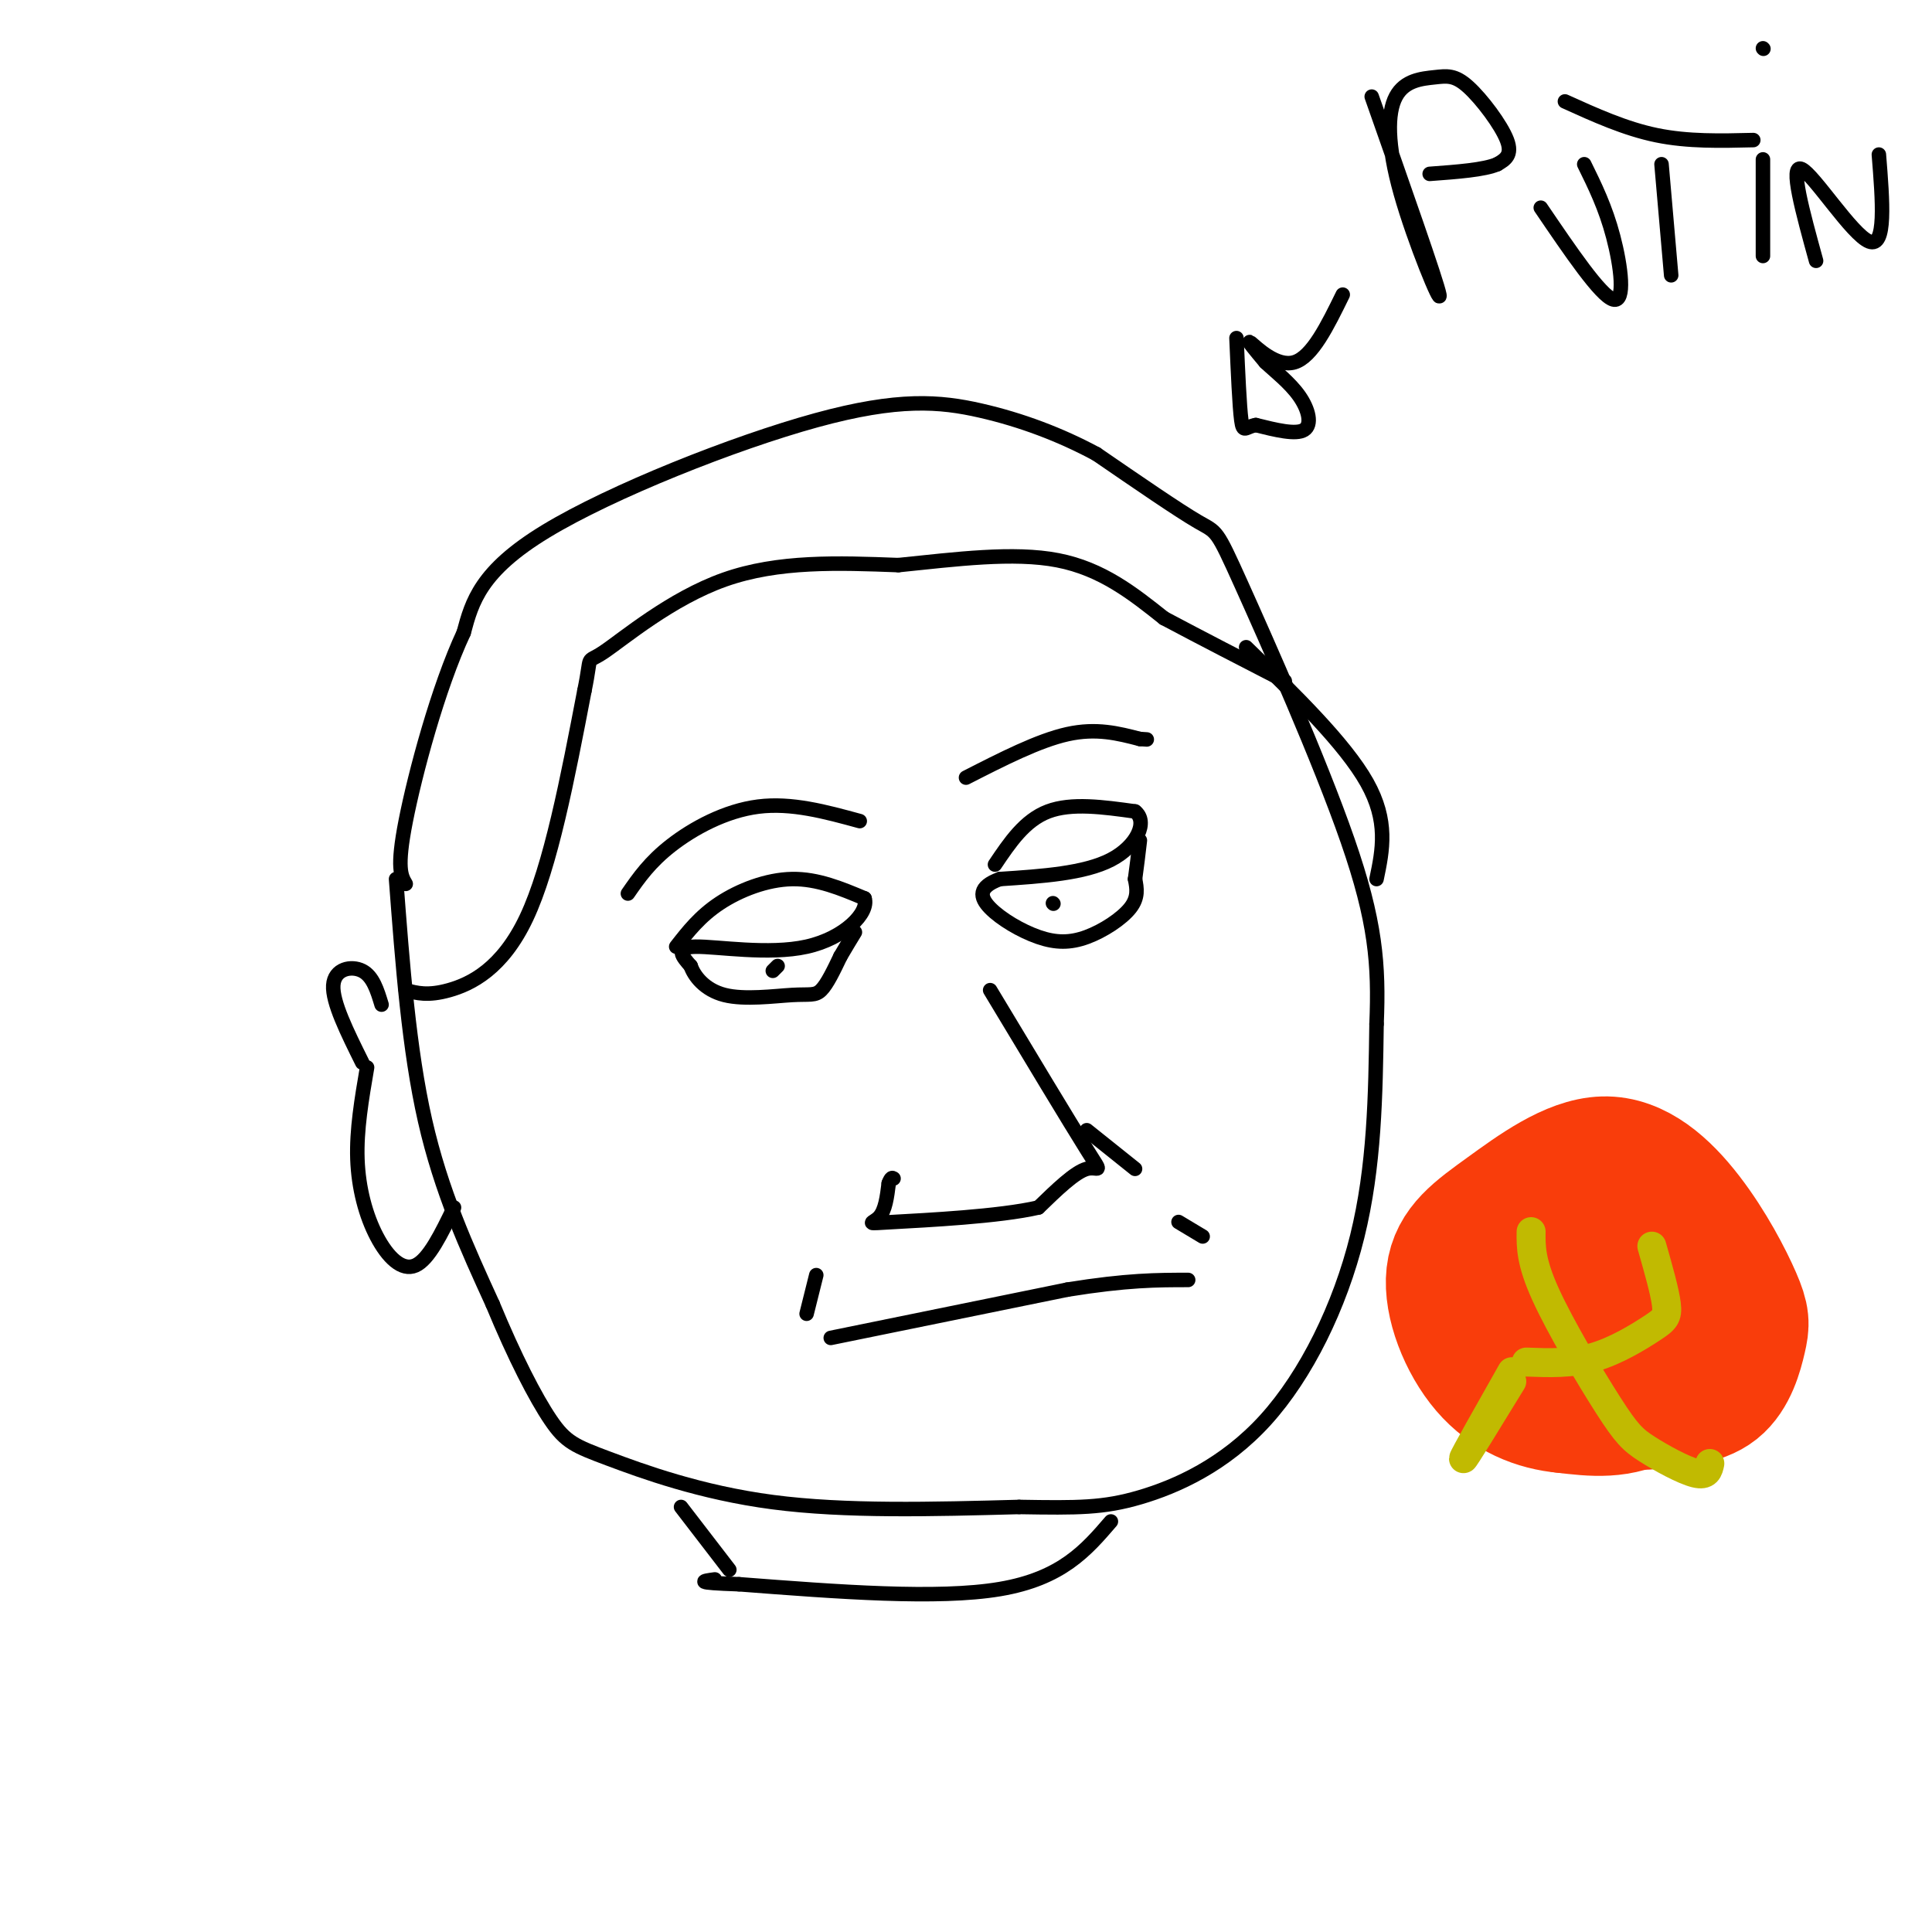 <svg viewBox='0 0 400 400' version='1.1' xmlns='http://www.w3.org/2000/svg' xmlns:xlink='http://www.w3.org/1999/xlink'><g fill='none' stroke='#000000' stroke-width='3' stroke-linecap='round' stroke-linejoin='round'><path d='M82,182c1.333,17.667 2.667,35.333 6,50c3.333,14.667 8.667,26.333 14,38'/><path d='M102,270c4.536,10.970 8.876,19.394 12,24c3.124,4.606 5.033,5.394 12,8c6.967,2.606 18.990,7.030 34,9c15.010,1.970 33.005,1.485 51,1'/><path d='M211,312c12.266,0.206 17.432,0.220 25,-2c7.568,-2.220 17.537,-6.675 26,-16c8.463,-9.325 15.418,-23.522 19,-38c3.582,-14.478 3.791,-29.239 4,-44'/><path d='M285,212c0.517,-12.364 -0.191,-21.273 -6,-38c-5.809,-16.727 -16.718,-41.273 -22,-53c-5.282,-11.727 -4.938,-10.636 -9,-13c-4.062,-2.364 -12.531,-8.182 -21,-14'/><path d='M227,94c-7.463,-4.026 -15.619,-7.089 -24,-9c-8.381,-1.911 -16.987,-2.668 -34,2c-17.013,4.668 -42.432,14.762 -56,23c-13.568,8.238 -15.284,14.619 -17,21'/><path d='M96,131c-5.311,11.356 -10.089,29.244 -12,39c-1.911,9.756 -0.956,11.378 0,13'/><path d='M130,185c2.267,-3.267 4.533,-6.533 9,-10c4.467,-3.467 11.133,-7.133 18,-8c6.867,-0.867 13.933,1.067 21,3'/><path d='M200,161c7.500,-3.833 15.000,-7.667 21,-9c6.000,-1.333 10.500,-0.167 15,1'/><path d='M236,153c2.500,0.167 1.250,0.083 0,0'/><path d='M140,196c2.467,-3.156 4.933,-6.311 9,-9c4.067,-2.689 9.733,-4.911 15,-5c5.267,-0.089 10.133,1.956 15,4'/><path d='M179,186c0.964,2.929 -4.125,8.250 -12,10c-7.875,1.750 -18.536,-0.071 -23,0c-4.464,0.071 -2.732,2.036 -1,4'/><path d='M143,200c0.665,1.984 2.828,4.944 7,6c4.172,1.056 10.354,0.207 14,0c3.646,-0.207 4.756,0.226 6,-1c1.244,-1.226 2.622,-4.113 4,-7'/><path d='M174,198c1.167,-2.000 2.083,-3.500 3,-5'/><path d='M206,179c3.083,-4.583 6.167,-9.167 11,-11c4.833,-1.833 11.417,-0.917 18,0'/><path d='M235,168c2.711,2.044 0.489,7.156 -5,10c-5.489,2.844 -14.244,3.422 -23,4'/><path d='M207,182c-4.493,1.634 -4.226,3.720 -2,6c2.226,2.280 6.411,4.756 10,6c3.589,1.244 6.582,1.258 10,0c3.418,-1.258 7.262,-3.788 9,-6c1.738,-2.212 1.369,-4.106 1,-6'/><path d='M235,182c0.333,-2.333 0.667,-5.167 1,-8'/><path d='M205,205c8.222,13.667 16.444,27.333 20,33c3.556,5.667 2.444,3.333 0,4c-2.444,0.667 -6.222,4.333 -10,8'/><path d='M215,250c-8.131,1.893 -23.458,2.625 -30,3c-6.542,0.375 -4.298,0.393 -3,-1c1.298,-1.393 1.649,-4.196 2,-7'/><path d='M184,245c0.500,-1.333 0.750,-1.167 1,-1'/><path d='M225,234c0.000,0.000 10.000,8.000 10,8'/><path d='M172,277c0.000,0.000 49.000,-10.000 49,-10'/><path d='M221,267c12.333,-2.000 18.667,-2.000 25,-2'/><path d='M167,272c0.000,0.000 2.000,-8.000 2,-8'/><path d='M244,253c0.000,0.000 5.000,3.000 5,3'/><path d='M160,201c0.000,0.000 1.000,-1.000 1,-1'/><path d='M218,187c0.000,0.000 0.100,0.100 0.1,0.1'/><path d='M84,205c2.289,0.622 4.578,1.244 9,0c4.422,-1.244 10.978,-4.356 16,-15c5.022,-10.644 8.511,-28.822 12,-47'/><path d='M121,143c1.702,-8.226 -0.042,-5.292 4,-8c4.042,-2.708 13.869,-11.060 25,-15c11.131,-3.940 23.565,-3.470 36,-3'/><path d='M186,117c11.956,-1.222 23.844,-2.778 33,-1c9.156,1.778 15.578,6.889 22,12'/><path d='M241,128c7.833,4.167 16.417,8.583 25,13'/><path d='M79,208c-0.889,-2.933 -1.778,-5.867 -4,-7c-2.222,-1.133 -5.778,-0.467 -6,3c-0.222,3.467 2.889,9.733 6,16'/><path d='M76,221c-1.107,6.470 -2.214,12.940 -2,19c0.214,6.060 1.750,11.708 4,16c2.250,4.292 5.214,7.226 8,6c2.786,-1.226 5.393,-6.613 8,-12'/><path d='M285,182c1.250,-6.000 2.500,-12.000 -2,-20c-4.500,-8.000 -14.750,-18.000 -25,-28'/><path d='M230,315c-5.083,5.917 -10.167,11.833 -23,14c-12.833,2.167 -33.417,0.583 -54,-1'/><path d='M153,328c-9.833,-0.333 -7.417,-0.667 -5,-1'/><path d='M141,312c0.000,0.000 10.000,13.000 10,13'/><path d='M278,61c-3.156,6.444 -6.311,12.889 -10,14c-3.689,1.111 -7.911,-3.111 -9,-4c-1.089,-0.889 0.956,1.556 3,4'/><path d='M262,75c1.869,1.774 5.042,4.208 7,7c1.958,2.792 2.702,5.940 1,7c-1.702,1.060 -5.851,0.030 -10,-1'/><path d='M260,88c-2.178,0.378 -2.622,1.822 -3,-1c-0.378,-2.822 -0.689,-9.911 -1,-17'/><path d='M284,20c6.738,19.131 13.476,38.262 14,41c0.524,2.738 -5.167,-10.918 -8,-21c-2.833,-10.082 -2.809,-16.591 -1,-20c1.809,-3.409 5.402,-3.718 8,-4c2.598,-0.282 4.199,-0.538 7,2c2.801,2.538 6.800,7.868 8,11c1.200,3.132 -0.400,4.066 -2,5'/><path d='M310,34c-2.667,1.167 -8.333,1.583 -14,2'/><path d='M319,43c6.200,9.133 12.400,18.267 15,19c2.600,0.733 1.600,-6.933 0,-13c-1.600,-6.067 -3.800,-10.533 -6,-15'/><path d='M344,34c0.000,0.000 2.000,23.000 2,23'/><path d='M324,21c6.250,2.833 12.500,5.667 19,7c6.500,1.333 13.250,1.167 20,1'/><path d='M365,33c0.000,0.000 0.000,20.000 0,20'/><path d='M376,54c-2.778,-10.089 -5.556,-20.178 -3,-19c2.556,1.178 10.444,13.622 14,15c3.556,1.378 2.778,-8.311 2,-18'/><path d='M365,10c0.000,0.000 0.100,0.100 0.1,0.1'/></g>
<g fill='none' stroke='#F93D0B' stroke-width='28' stroke-linecap='round' stroke-linejoin='round'><path d='M333,278c-3.394,-8.493 -6.787,-16.985 -6,-23c0.787,-6.015 5.755,-9.551 11,-8c5.245,1.551 10.767,8.189 14,13c3.233,4.811 4.178,7.795 2,13c-2.178,5.205 -7.479,12.630 -13,16c-5.521,3.370 -11.260,2.685 -17,2'/><path d='M324,291c-5.720,-0.509 -11.522,-2.783 -16,-8c-4.478,-5.217 -7.634,-13.379 -7,-19c0.634,-5.621 5.058,-8.702 11,-13c5.942,-4.298 13.401,-9.814 20,-10c6.599,-0.186 12.337,4.958 17,11c4.663,6.042 8.250,12.980 10,17c1.750,4.020 1.664,5.121 1,8c-0.664,2.879 -1.904,7.537 -5,10c-3.096,2.463 -8.048,2.732 -13,3'/><path d='M342,290c-2.167,0.500 -1.083,0.250 0,0'/></g>
<g fill='none' stroke='#C1BA01' stroke-width='6' stroke-linecap='round' stroke-linejoin='round'><path d='M316,282c4.667,0.179 9.333,0.357 14,-1c4.667,-1.357 9.333,-4.250 12,-6c2.667,-1.750 3.333,-2.357 3,-5c-0.333,-2.643 -1.667,-7.321 -3,-12'/><path d='M317,255c-0.037,3.120 -0.073,6.239 3,13c3.073,6.761 9.257,17.163 13,23c3.743,5.837 5.046,7.110 8,9c2.954,1.890 7.558,4.397 10,5c2.442,0.603 2.721,-0.699 3,-2'/><path d='M313,284c-5.000,8.833 -10.000,17.667 -10,18c0.000,0.333 5.000,-7.833 10,-16'/></g>
</svg>